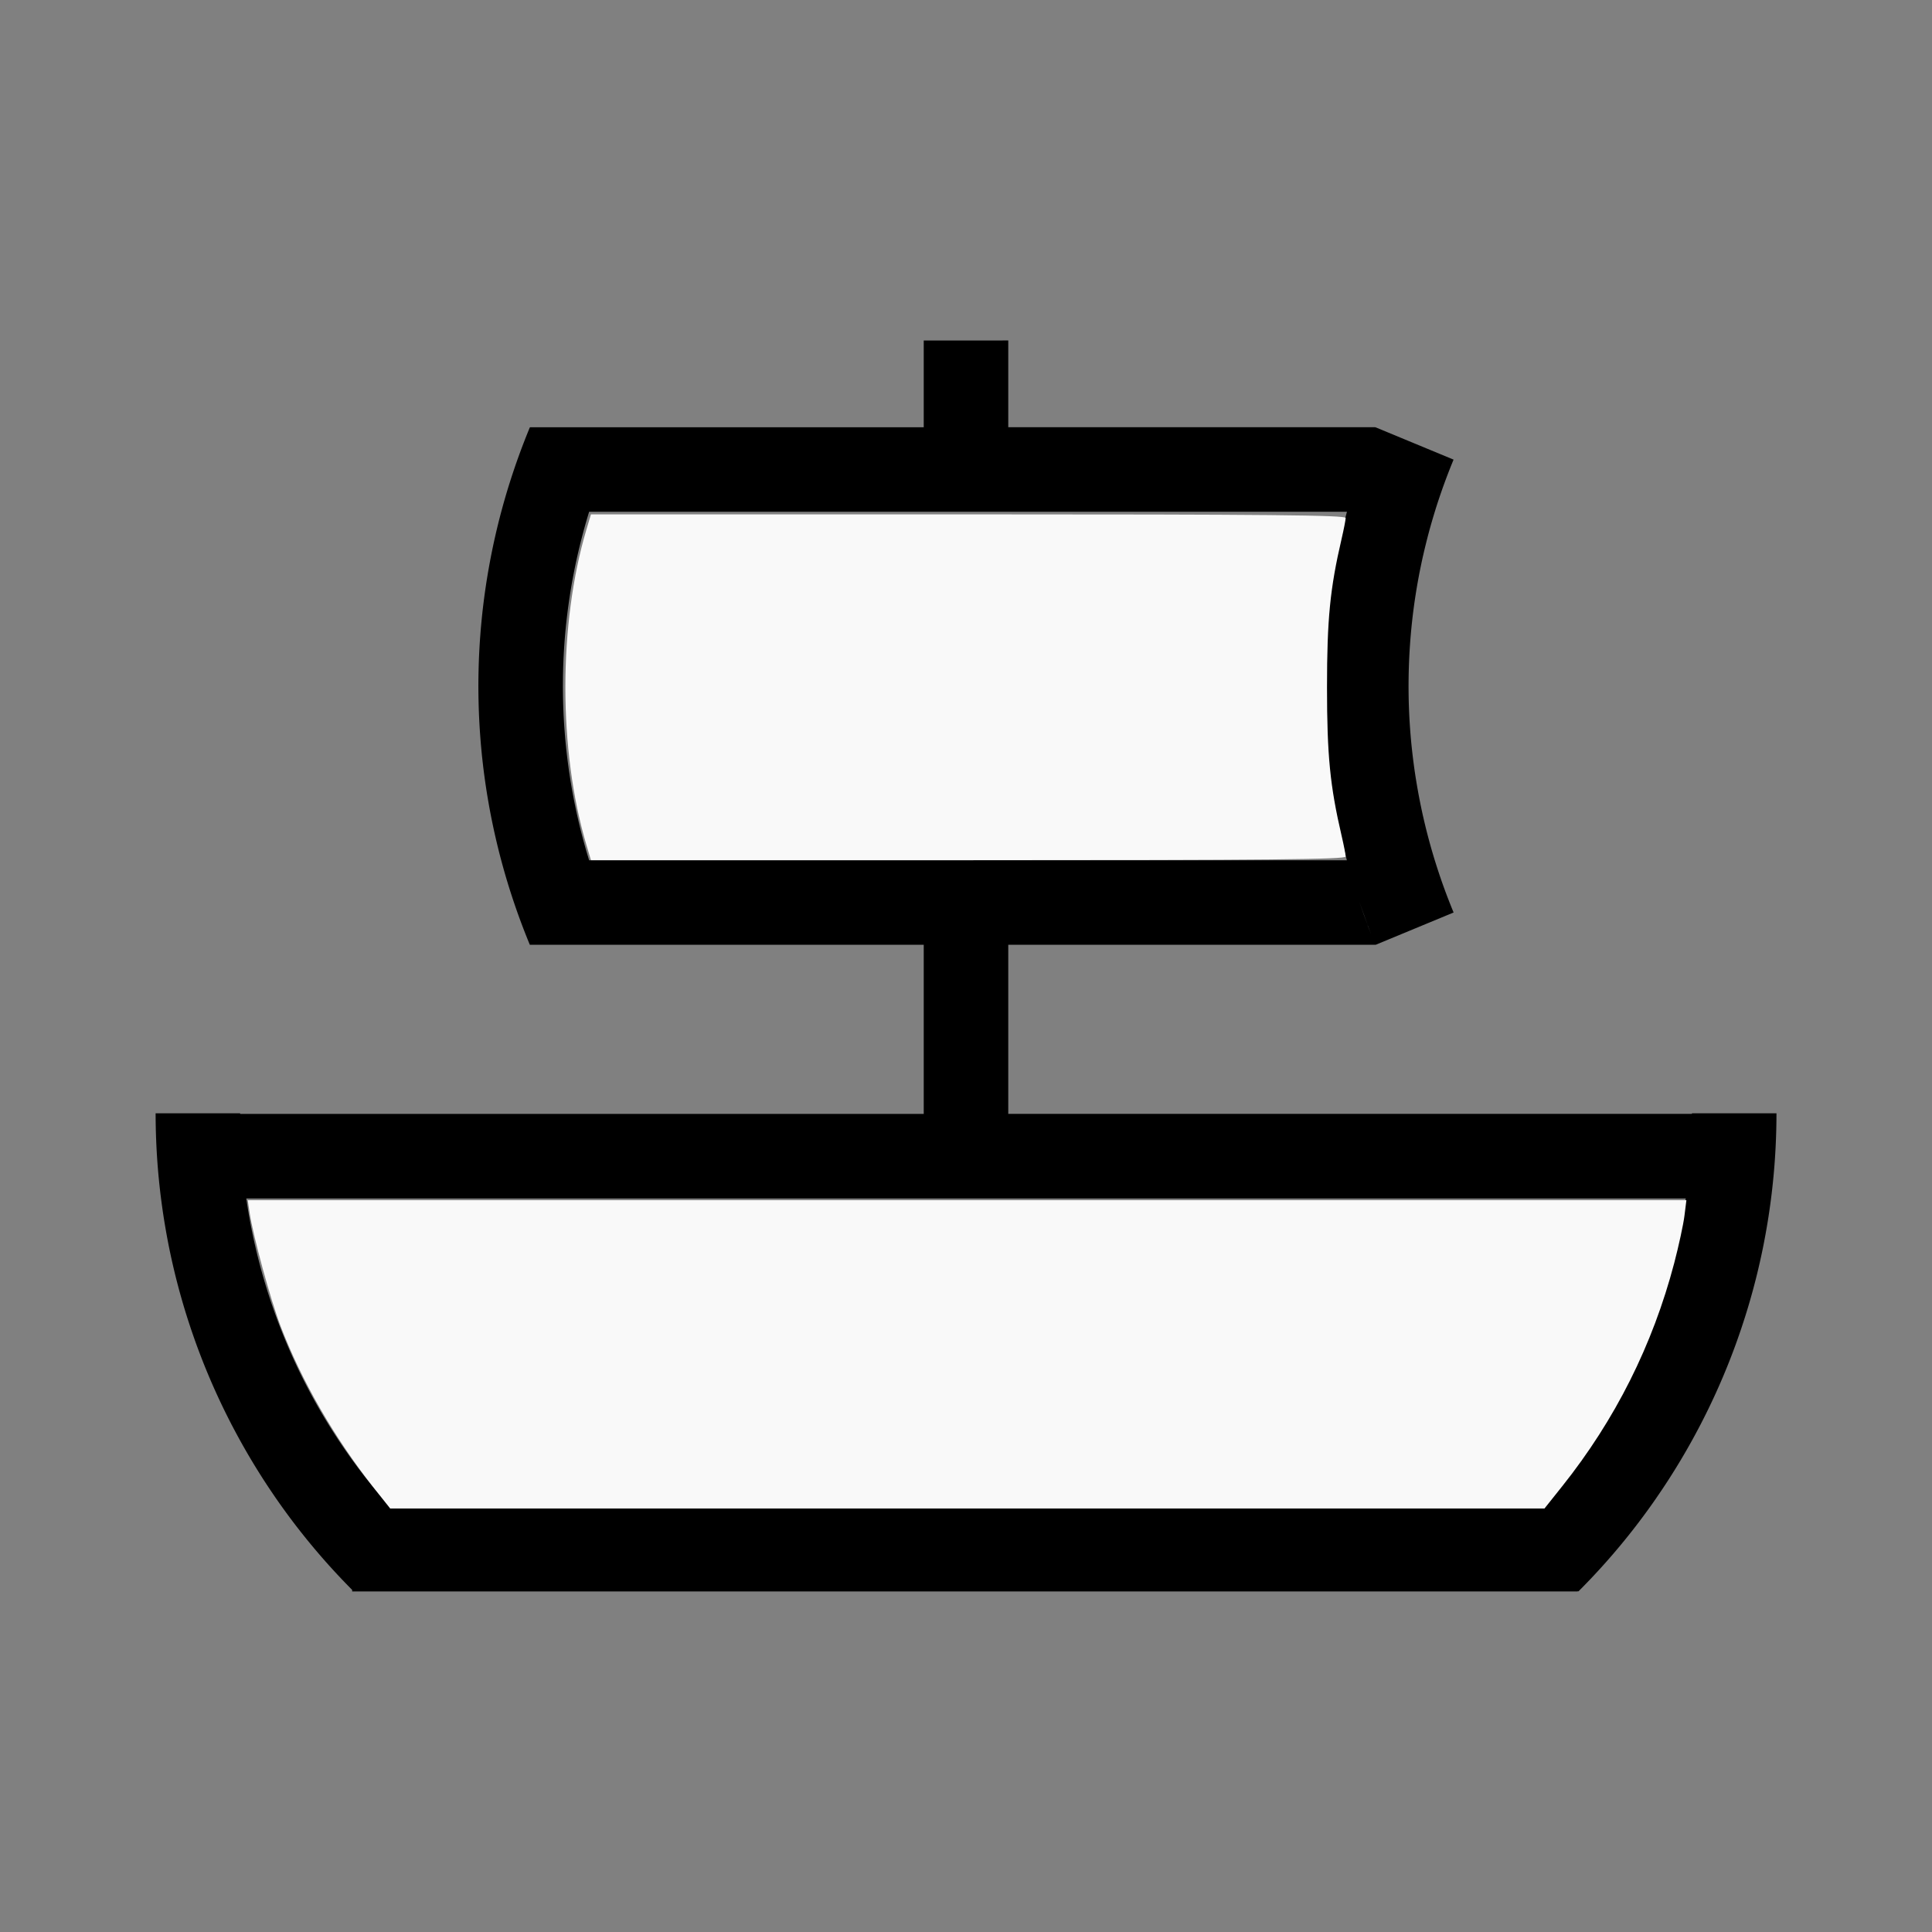 <?xml version="1.0" encoding="UTF-8" standalone="no"?>
<svg
   width="200mm"
   height="200mm"
   viewBox="-95.251 -92 200 200"
   version="1.1"
   id="svg1"
   sodipodi:docname="wship.svg"
   inkscape:version="1.3 (0e150ed6c4, 2023-07-21)"
   xmlns:inkscape="http://www.inkscape.org/namespaces/inkscape"
   xmlns:sodipodi="http://sodipodi.sourceforge.net/DTD/sodipodi-0.dtd"
   xmlns="http://www.w3.org/2000/svg"
   xmlns:svg="http://www.w3.org/2000/svg"
   xmlns:rdf="http://www.w3.org/1999/02/22-rdf-syntax-ns#"
   xmlns:cc="http://creativecommons.org/ns#"
   xmlns:dc="http://purl.org/dc/elements/1.1/">
  <rect x="-95.251" y="-92" width="200" height="200" fill="#808080" stroke="none"/>
  <defs
     id="defs1" />
  <sodipodi:namedview
     id="namedview1"
     pagecolor="#505050"
     bordercolor="#ffffff"
     borderopacity="1"
     inkscape:showpageshadow="0"
     inkscape:pageopacity="0"
     inkscape:pagecheckerboard="1"
     inkscape:deskcolor="#505050"
     inkscape:document-units="mm"
     showgrid="false"
     inkscape:zoom="0.88836026"
     inkscape:cx="378.22493"
     inkscape:cy="377.6621"
     inkscape:window-width="1838"
     inkscape:window-height="1057"
     inkscape:window-x="2234"
     inkscape:window-y="1637"
     inkscape:window-maximized="1"
     inkscape:current-layer="svg1" />
  <title
     id="title1">svgOutput</title>
  <desc
     id="desc1">made with tinkercad</desc>
  <path
     id="path1"
     d="m 0.374,-56.75 v 8.977 h -40.748 v 0.009 0.011 l -0.027,-0.011 -0.226,0.553 -0.221,0.556 -0.217,0.557 -0.212,0.558 -0.207,0.561 -0.203,0.562 -0.198,0.564 -0.192,0.565 -0.188,0.567 -0.183,0.569 -0.162,0.514 -0.017,0.056 -0.174,0.572 -0.168,0.573 -0.164,0.575 -0.158,0.576 -0.154,0.577 -0.15,0.578 -0.143,0.58 -0.139,0.581 -0.134,0.584 -0.129,0.583 -0.124,0.584 -0.119,0.586 -0.032,0.163 -0.082,0.424 -0.109,0.588 -0.104,0.587 -0.099,0.59 -0.095,0.59 -0.088,0.591 -0.084,0.591 -0.079,0.592 -0.074,0.593 -0.069,0.593 -0.063,0.594 -0.058,0.595 -0.022,0.238 -0.033,0.357 -0.047,0.596 -0.044,0.596 -0.038,0.596 -0.033,0.596 -0.028,0.597 -0.023,0.598 -0.017,0.597 -0.013,0.598 -0.008,0.597 -0.003,0.597 0.003,0.598 0.003,0.245 0.005,0.353 0.013,0.597 0.017,0.598 0.023,0.597 0.028,0.598 0.033,0.596 0.038,0.597 0.044,0.596 0.047,0.596 0.054,0.595 0.057,0.594 0.065,0.594 0.03,0.258 0.038,0.336 0.074,0.593 0.079,0.592 0.084,0.591 0.089,0.591 0.094,0.591 0.1,0.589 0.103,0.588 0.109,0.589 0.114,0.586 0.12,0.585 0.123,0.585 0.078,0.352 0.052,0.232 0.134,0.583 0.139,0.58 0.143,0.58 0.15,0.58 0.154,0.577 0.158,0.576 0.164,0.575 0.168,0.573 0.174,0.572 0.178,0.571 0.184,0.568 0.188,0.568 0.012,0.034 0.181,0.531 0.197,0.564 0.203,0.562 0.207,0.561 0.212,0.558 0.217,0.556 0.221,0.556 0.227,0.553 0.026,-0.011 v 0.005 h 0.693 14.336 25.719 v 0.005 17.5 h -46.103 -8.288 -14.336 -2.04 v -0.059 h -4.53e-4 -3.717 -5.032 l 0.003,0.597 0.008,0.597 0.013,0.599 0.018,0.597 0.023,0.596 0.028,0.598 0.033,0.596 0.038,0.597 0.043,0.596 0.049,0.596 0.053,0.595 0.023,0.227 0.036,0.369 0.064,0.594 0.068,0.593 0.075,0.593 0.079,0.592 0.083,0.591 0.089,0.591 0.094,0.59 0.1,0.591 0.103,0.588 0.109,0.587 0.113,0.587 0.061,0.302 0.058,0.284 0.125,0.585 0.129,0.583 0.134,0.582 0.138,0.582 0.144,0.579 0.15,0.578 0.153,0.578 0.16,0.576 0.163,0.575 0.168,0.573 0.174,0.572 0.163,0.52 0.016,0.05 0.184,0.568 0.187,0.567 0.194,0.566 0.197,0.564 0.202,0.562 0.208,0.561 0.213,0.559 0.216,0.557 0.151,0.379 0.07,0.175 0.227,0.553 0.231,0.551 0.236,0.549 0.178,0.406 0.062,0.141 0.246,0.545 0.25,0.543 0.255,0.542 0.258,0.538 0.264,0.536 0.268,0.534 0.272,0.532 0.279,0.529 0.281,0.527 0.286,0.524 0.291,0.522 0.295,0.52 0.299,0.517 0.069,0.117 0.234,0.397 0.309,0.512 0.312,0.509 0.286,0.457 0.032,0.05 0.32,0.504 0.326,0.501 0.33,0.498 0.335,0.495 0.337,0.494 0.342,0.489 0.347,0.487 0.351,0.484 0.354,0.48 0.359,0.479 0.255,0.333 0.108,0.141 0.367,0.471 0.372,0.469 0.374,0.465 0.38,0.462 0.382,0.458 0.387,0.455 0.391,0.453 0.394,0.448 0.323,0.361 0.076,0.085 0.402,0.441 0.407,0.439 0.409,0.435 0.414,0.431 0.417,0.428 0.263,0.265 v 0.146 0.014 h 0.013 0.146 4.623 8.288 36.587 27.783 23.175 18.856 7.168 0.238 v -0.061 l 0.06,0.061 0.421,-0.425 0.417,-0.428 0.414,-0.431 0.409,-0.435 0.407,-0.439 0.402,-0.441 0.399,-0.446 0.394,-0.448 0.023,-0.027 0.368,-0.426 0.387,-0.455 0.382,-0.458 0.38,-0.462 0.374,-0.465 0.372,-0.469 0.367,-0.471 0.108,-0.141 0.255,-0.333 0.359,-0.479 0.231,-0.313 0.123,-0.167 0.351,-0.484 0.347,-0.487 0.342,-0.489 0.337,-0.494 0.335,-0.495 0.33,-0.498 0.326,-0.501 0.32,-0.504 0.318,-0.507 0.312,-0.509 0.309,-0.512 0.234,-0.397 0.069,-0.117 0.299,-0.517 0.295,-0.52 0.291,-0.522 0.286,-0.524 0.281,-0.527 0.279,-0.529 0.272,-0.532 0.268,-0.534 0.264,-0.536 0.258,-0.538 0.255,-0.542 0.25,-0.543 0.246,-0.545 0.062,-0.141 0.178,-0.406 0.236,-0.549 0.231,-0.551 0.078,-0.19 0.149,-0.363 0.222,-0.555 0.216,-0.557 0.213,-0.559 0.208,-0.561 0.202,-0.562 0.197,-0.564 0.194,-0.566 0.187,-0.567 0.184,-0.568 0.016,-0.05 0.163,-0.52 0.174,-0.572 0.168,-0.573 0.163,-0.575 0.16,-0.576 0.153,-0.578 0.15,-0.578 0.144,-0.579 0.138,-0.582 0.134,-0.582 0.129,-0.583 0.125,-0.585 0.058,-0.284 0.061,-0.302 0.113,-0.587 0.109,-0.587 0.103,-0.588 0.1,-0.591 0.094,-0.59 0.089,-0.591 0.083,-0.591 0.079,-0.592 0.075,-0.593 0.068,-0.593 0.064,-0.594 0.036,-0.369 0.023,-0.227 0.053,-0.595 0.049,-0.596 0.043,-0.596 0.038,-0.597 0.033,-0.596 0.028,-0.598 0.023,-0.596 0.018,-0.597 0.013,-0.599 0.008,-0.597 0.003,-0.597 h -5.251 -3.498 -4.53e-4 v 0.059 H 75.007 60.671 41.815 9.124 v -17.5 -0.005 h 15.147 17.544 4.52 0.791 v -0.035 l 0.017,0.041 3.42,-1.417 4.658,-1.929 0.004,-0.002 -0.221,-0.541 -0.216,-0.544 -0.211,-0.546 -0.207,-0.548 -0.2,-0.55 -0.195,-0.551 -0.19,-0.554 -0.184,-0.556 -0.18,-0.558 -0.175,-0.558 -0.168,-0.562 -0.164,-0.562 -0.157,-0.563 -0.153,-0.566 -0.131,-0.503 -0.016,-0.062 -0.142,-0.569 -0.136,-0.57 -0.132,-0.57 -0.125,-0.572 -0.12,-0.574 -0.114,-0.574 -0.109,-0.575 -0.103,-0.576 -0.098,-0.578 -0.093,-0.577 -0.088,-0.58 -0.08,-0.579 -0.028,-0.213 -0.048,-0.367 -0.07,-0.582 -0.065,-0.581 -0.06,-0.583 -0.053,-0.584 -0.048,-0.582 -0.042,-0.585 -0.038,-0.584 -0.031,-0.585 -0.025,-0.585 -0.021,-0.585 -0.014,-0.586 -0.005,-0.38 -0.003,-0.206 -0.004,-0.585 0.003,-0.586 0.008,-0.586 0.013,-0.585 0.019,-0.585 0.024,-0.585 0.031,-0.585 0.036,-0.585 0.041,-0.584 0.047,-0.583 0.052,-0.584 0.053,-0.531 0.005,-0.052 0.064,-0.582 0.068,-0.581 0.075,-0.581 0.08,-0.58 0.087,-0.579 0.091,-0.578 0.097,-0.577 0.102,-0.576 0.108,-0.577 0.114,-0.573 0.119,-0.573 0.124,-0.573 0.043,-0.186 0.088,-0.384 0.136,-0.569 0.141,-0.568 0.145,-0.567 0.151,-0.566 0.157,-0.563 0.163,-0.562 0.168,-0.562 0.172,-0.559 0.178,-0.557 0.185,-0.557 0.189,-0.554 0.194,-0.552 0.017,-0.047 0.183,-0.503 0.204,-0.548 0.211,-0.547 0.214,-0.544 0.221,-0.542 0.039,-0.095 h -9.04e-4 l -0.007,-0.003 -0.009,-0.003 -0.018,-0.008 -0.023,-0.009 -2.321,-0.961 -2.285,-0.947 -3.42,-1.417 -0.017,0.041 v -0.01 -0.03 -0.009 H 41.815 24.271 9.124 v -8.977 z m -34.634,17.727 h 1.747 7.168 28.672 20.944 17.544 2.343 9.04e-4 0.012 0.01 0.003 l -0.084,0.316 -0.15,0.578 -0.144,0.58 -0.139,0.581 -0.135,0.584 -0.129,0.583 -0.124,0.584 -0.12,0.586 -0.031,0.163 -0.082,0.424 -0.109,0.588 -0.104,0.587 -0.099,0.59 -0.095,0.59 -0.089,0.591 -0.084,0.591 -0.08,0.592 -0.074,0.593 -0.068,0.593 -0.064,0.594 -0.059,0.595 -0.021,0.238 -0.032,0.357 -0.048,0.596 -0.044,0.596 -0.038,0.596 -0.033,0.596 -0.029,0.597 -0.022,0.598 -0.019,0.597 -0.013,0.598 -0.007,0.597 -0.003,0.597 0.003,0.598 0.003,0.245 0.004,0.353 0.012,0.597 0.019,0.598 0.023,0.597 0.028,0.598 0.033,0.596 0.039,0.597 0.043,0.596 0.048,0.596 0.054,0.595 0.058,0.594 0.064,0.594 0.03,0.258 0.039,0.336 0.074,0.593 0.079,0.592 0.084,0.591 0.09,0.591 0.094,0.591 0.1,0.589 0.103,0.588 0.109,0.589 0.113,0.586 0.119,0.585 0.124,0.585 0.078,0.352 0.051,0.232 0.135,0.583 0.139,0.58 0.144,0.58 0.149,0.58 0.08,0.3 h -0.003 -0.006 -0.016 -0.016 -0.026 -0.028 -0.034 -0.047 -2.186 H 24.271 3.327 -25.345 -34.266 l -0.03,-0.098 -0.168,-0.562 -0.165,-0.562 -0.157,-0.563 -0.152,-0.566 -0.132,-0.503 -0.016,-0.062 -0.142,-0.569 -0.137,-0.57 -0.13,-0.57 -0.125,-0.572 -0.121,-0.574 -0.115,-0.574 -0.109,-0.575 -0.102,-0.576 -0.099,-0.578 -0.092,-0.577 -0.087,-0.58 -0.081,-0.579 -0.028,-0.213 -0.048,-0.367 -0.071,-0.582 -0.065,-0.581 -0.058,-0.583 -0.053,-0.584 -0.048,-0.582 -0.043,-0.585 -0.037,-0.584 -0.032,-0.585 -0.025,-0.585 -0.02,-0.585 -0.015,-0.586 -0.006,-0.38 -0.003,-0.206 -0.004,-0.585 0.004,-0.586 0.007,-0.586 0.013,-0.585 0.019,-0.585 0.025,-0.585 0.03,-0.585 0.035,-0.585 0.041,-0.584 0.047,-0.583 0.053,-0.584 0.053,-0.531 0.005,-0.052 0.064,-0.582 0.069,-0.581 0.075,-0.581 0.081,-0.58 0.085,-0.579 0.091,-0.578 0.097,-0.577 0.103,-0.576 0.109,-0.577 0.113,-0.573 0.118,-0.573 0.125,-0.573 0.043,-0.186 0.087,-0.384 0.136,-0.569 0.141,-0.568 0.146,-0.567 0.151,-0.566 0.157,-0.563 0.162,-0.562 0.168,-0.562 z m 79.732,40.394 0.863,2.399 -0.068,-0.181 -0.303,-0.814 -0.108,-0.308 -0.198,-0.564 z m 0.863,2.428 0.36,0.905 -0.36,-0.87 v -0.002 z M -69.757,32.063 h 1.404 14.336 8.288 27.777 8.81 27.783 23.175 18.856 14.336 4.247 l -0.006,0.042 -0.087,0.579 -0.093,0.578 -0.098,0.577 -0.104,0.577 -0.109,0.575 -0.115,0.573 -0.121,0.574 -0.126,0.572 -0.116,0.502 -0.016,0.068 -0.137,0.569 -0.142,0.567 -0.147,0.567 -0.153,0.566 -0.159,0.563 -0.163,0.562 -0.17,0.561 -0.175,0.559 -0.18,0.557 -0.185,0.556 -0.191,0.553 -0.195,0.552 -0.135,0.368 -0.066,0.182 -0.205,0.548 -0.212,0.545 -0.218,0.544 -0.221,0.542 -0.202,0.481 -0.024,0.058 -0.232,0.538 -0.238,0.536 -0.242,0.532 -0.247,0.531 -0.252,0.529 -0.258,0.525 -0.263,0.524 -0.268,0.52 -0.018,0.034 -0.255,0.485 -0.277,0.515 -0.283,0.513 -0.287,0.51 -0.292,0.507 -0.297,0.504 -0.303,0.502 -0.306,0.498 -0.312,0.496 -0.316,0.492 -0.32,0.49 -0.326,0.487 -0.331,0.484 -0.334,0.48 -0.145,0.204 -0.194,0.273 -0.344,0.473 -0.204,0.276 -0.144,0.195 -0.353,0.466 -0.358,0.464 -0.361,0.46 -0.366,0.457 -0.37,0.454 -0.375,0.45 -0.379,0.445 -0.383,0.443 -0.378,0.428 H 60.671 41.815 18.64 -9.142 -45.729 h -4.16 -4.127 -0.857 l -0.378,-0.428 -0.383,-0.443 -0.379,-0.445 -0.375,-0.45 -0.37,-0.454 -0.366,-0.457 -0.361,-0.46 -0.358,-0.464 -0.353,-0.466 -0.348,-0.472 -0.253,-0.348 -0.091,-0.125 -0.194,-0.273 -0.145,-0.204 -0.334,-0.48 -0.331,-0.484 -0.326,-0.487 -0.32,-0.49 -0.316,-0.492 -0.312,-0.496 -0.306,-0.498 -0.303,-0.502 -0.297,-0.504 -0.292,-0.507 -0.287,-0.51 -0.283,-0.513 -0.277,-0.515 -0.255,-0.485 -0.018,-0.034 -0.268,-0.52 -0.263,-0.524 -0.258,-0.525 -0.252,-0.529 -0.247,-0.531 -0.242,-0.532 -0.238,-0.536 -0.232,-0.538 -0.227,-0.539 -0.221,-0.542 -0.218,-0.544 -0.212,-0.545 -0.205,-0.548 -0.066,-0.182 -0.135,-0.368 -0.195,-0.552 -0.191,-0.553 -0.185,-0.556 -0.18,-0.557 -0.175,-0.559 -0.17,-0.561 -0.163,-0.562 -0.159,-0.563 -0.153,-0.566 -0.013,-0.051 -0.134,-0.516 -0.142,-0.567 -0.137,-0.569 -0.016,-0.068 -0.116,-0.502 -0.126,-0.572 -0.121,-0.574 -0.115,-0.573 -0.109,-0.575 -0.104,-0.577 -0.098,-0.577 -0.093,-0.578 -0.087,-0.579 z"
     style="stroke-width:0.875" />
  <path
     style="fill:#f9f9f9;stroke-width:1.127;stroke-opacity:0"
     d="m 229.088,330.103 c -10.977,-36.822 -10.977,-86.439 0,-123.261 l 1.762,-5.91 h 147.419 c 117.194,0 147.416,0.288 147.402,1.407 -0.009,0.774 -0.726,4.446 -1.592,8.161 -4.51,19.334 -5.696,31.409 -5.696,57.972 0,26.563 1.187,38.638 5.696,57.972 0.867,3.715 1.583,7.387 1.592,8.161 0.013,1.119 -30.209,1.407 -147.402,1.407 H 230.849 Z"
     id="path2"
     transform="matrix(0.265,0,0,0.265,-95.251,-92)" />
  <path
     style="fill:#f9f9f9;stroke-width:1.127;stroke-opacity:0"
     d="M 145.722,580.804 C 130.663,561.74 117.787,539.377 109.655,518.162 105.678,507.785 98.873,482.865 97.495,473.625 l -0.714,-4.784 H 377.779 658.776 l -0.767,6.135 c -0.422,3.374 -2.213,11.647 -3.98,18.384 -8.407,32.045 -23.061,61.258 -43.743,87.203 l -6.954,8.724 H 377.878 152.424 Z"
     id="path3"
     transform="matrix(0.265,0,0,0.265,-95.251,-92)" />
</svg>
